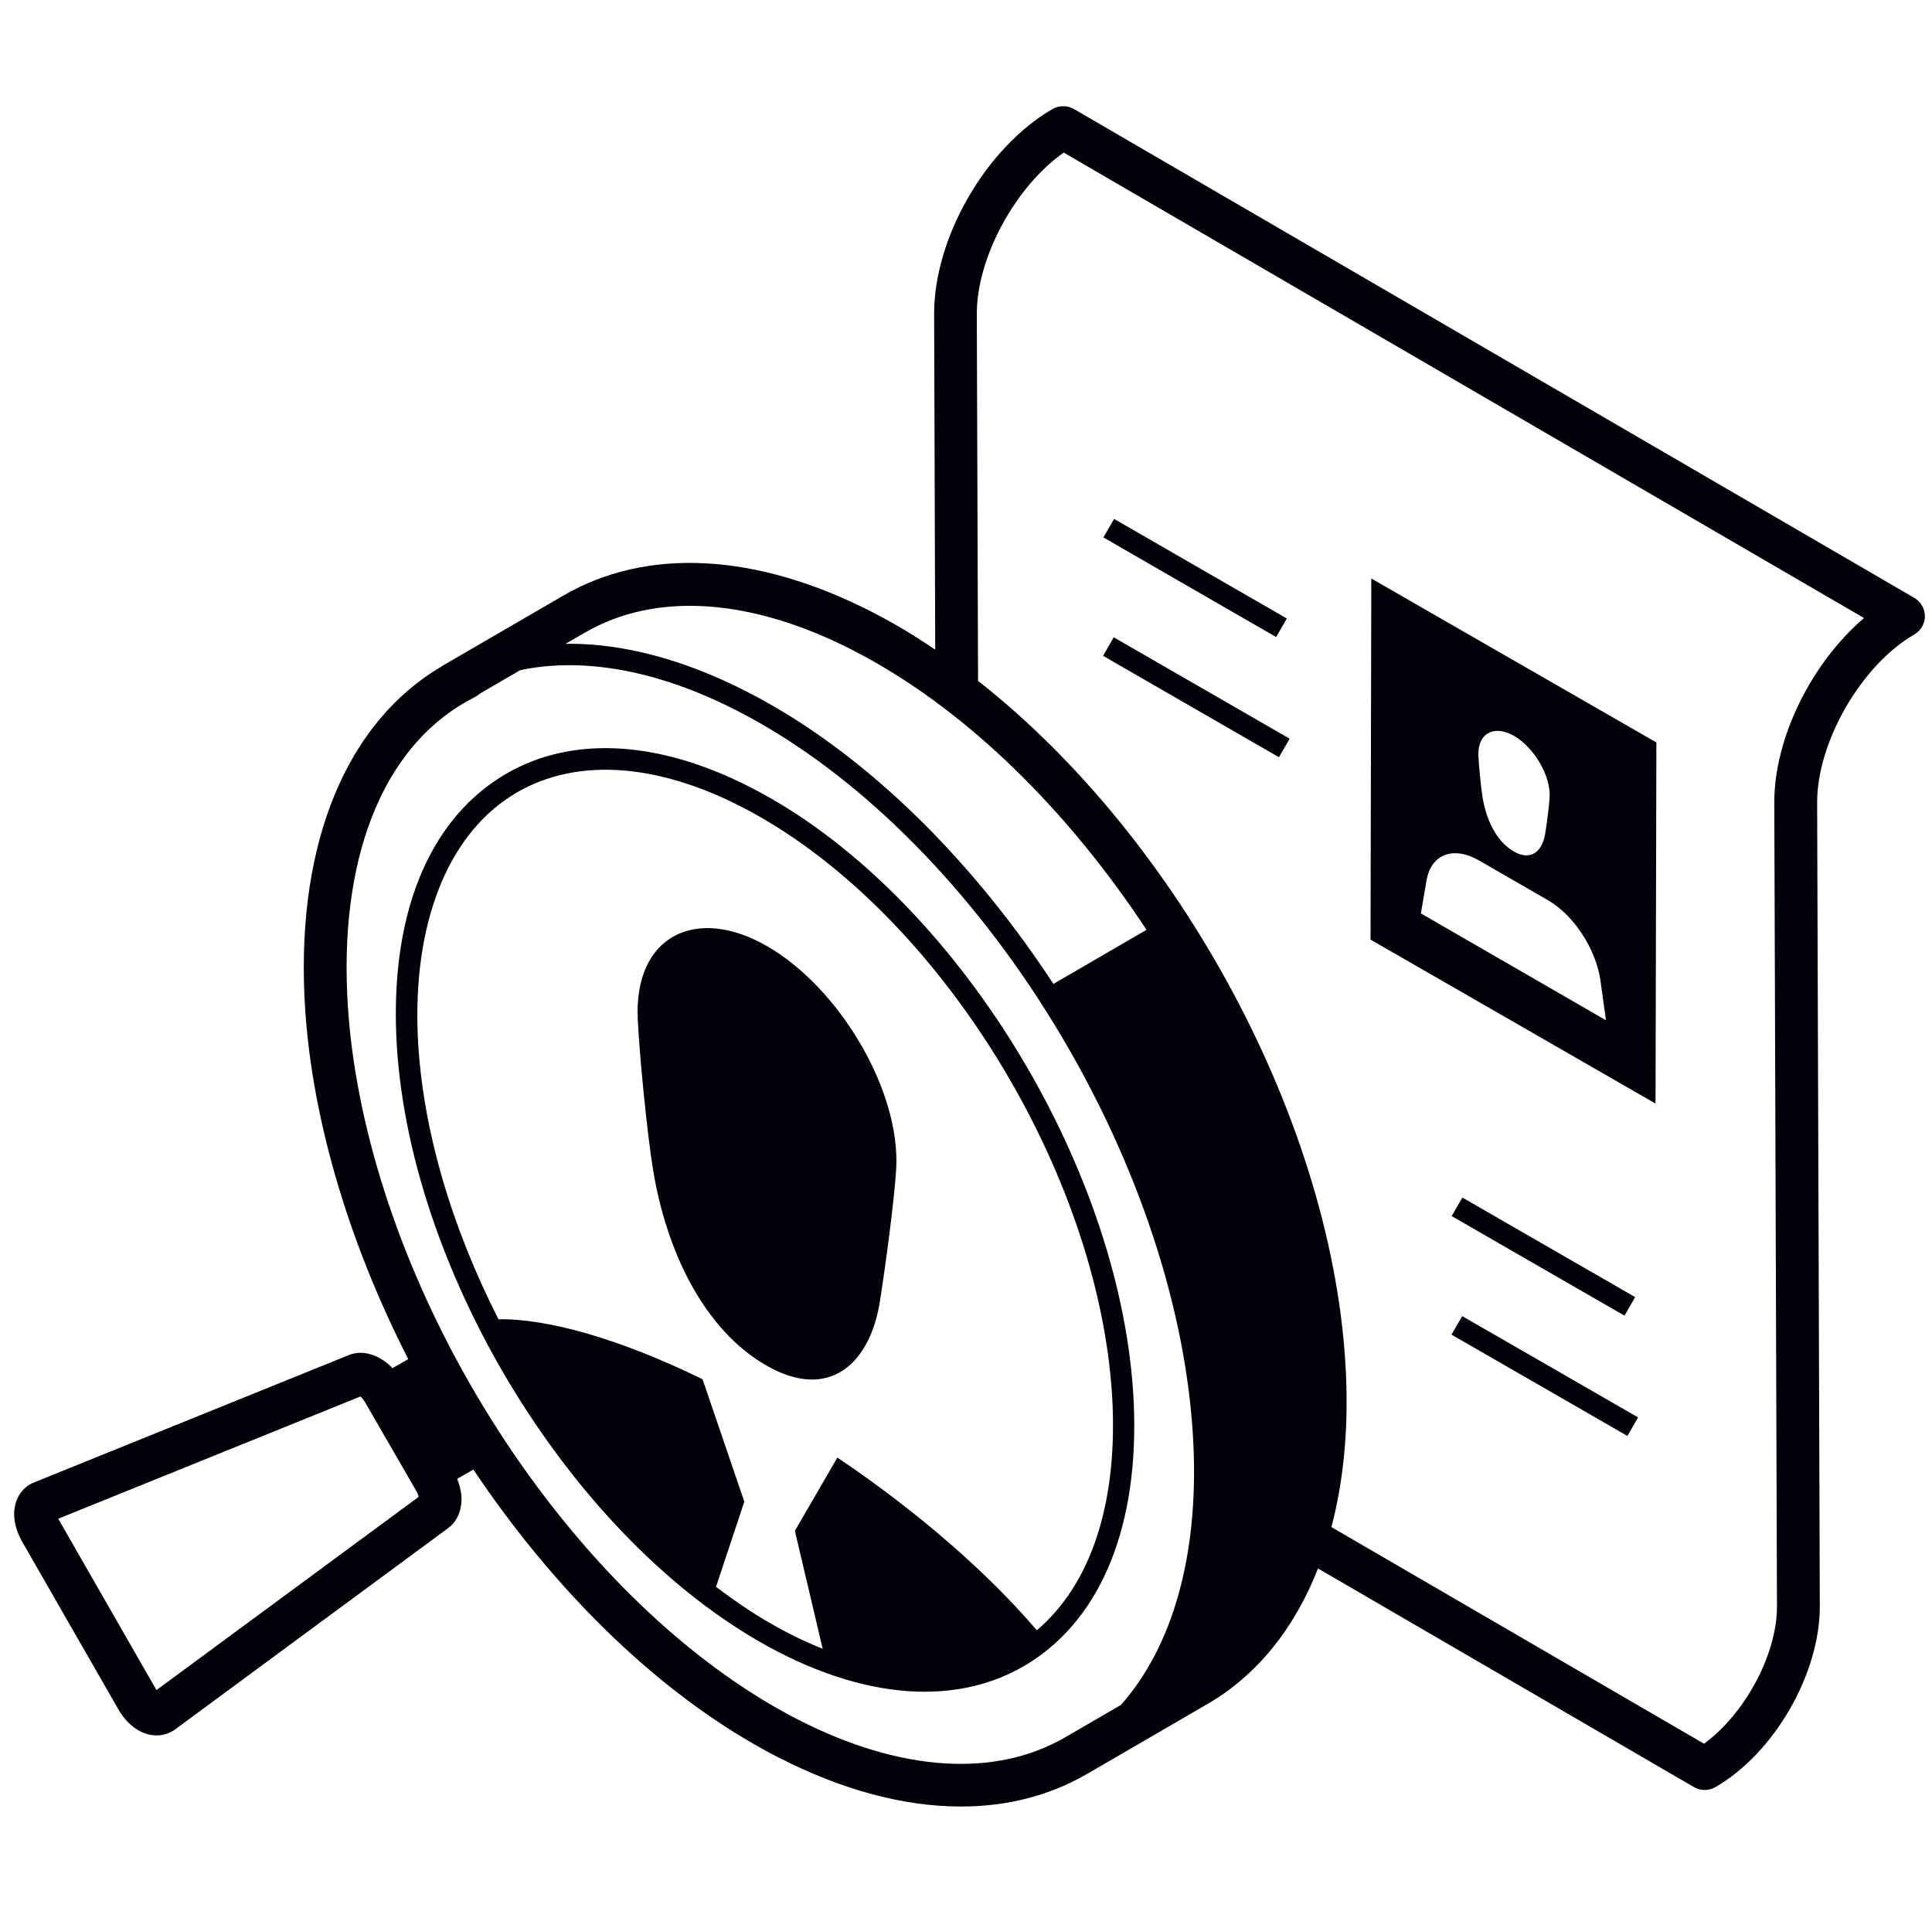 <svg width="91" height="90" viewBox="0 0 91 90" fill="none" xmlns="http://www.w3.org/2000/svg">
<path fill-rule="evenodd" clip-rule="evenodd" d="M50.589 5.139L90.157 28.157L90.156 28.155C90.47 28.336 90.659 28.667 90.667 29.02C90.667 29.378 90.474 29.709 90.163 29.89C87.674 31.325 85.582 34.954 85.59 37.809L85.716 75.659C85.724 78.844 83.565 82.587 80.797 84.184C80.64 84.274 80.467 84.317 80.294 84.317C80.117 84.317 79.944 84.27 79.787 84.18L62.081 73.882C60.972 76.705 59.214 78.907 56.878 80.264L51.201 83.563C51.181 83.575 51.165 83.582 51.149 83.59C49.4 84.597 47.406 85.096 45.255 85.096C42.589 85.096 39.68 84.326 36.684 82.792C36.271 82.588 35.858 82.356 35.449 82.12C30.648 79.349 26.028 74.795 22.297 69.223L21.534 69.659C21.66 69.99 21.746 70.328 21.738 70.65C21.726 71.228 21.494 71.708 21.085 71.999L8.228 81.479C7.965 81.656 7.674 81.747 7.375 81.747C7.092 81.747 6.797 81.668 6.522 81.507C6.148 81.29 5.818 80.948 5.574 80.516L1.04 72.612C0.804 72.204 0.675 71.763 0.667 71.346C0.659 70.662 0.997 70.088 1.559 69.848L16.427 63.832C16.883 63.647 17.418 63.702 17.917 63.993C18.118 64.107 18.31 64.265 18.487 64.445L19.23 64.021C16.321 58.332 14.583 52.311 14.339 46.913C14.009 39.623 16.348 34.024 20.784 31.401L20.801 31.389L20.801 31.389C20.82 31.376 20.841 31.362 20.862 31.35L26.54 28.051C30.473 25.766 35.627 26.038 41.065 28.822C41.486 29.038 41.903 29.266 42.32 29.506C42.902 29.844 43.476 30.217 44.05 30.603L43.999 14.804C43.987 11.194 46.441 6.948 49.578 5.135C49.889 4.958 50.274 4.958 50.589 5.139ZM40.15 30.619C35.345 28.161 30.874 27.87 27.556 29.797L26.631 30.331C26.66 30.331 26.69 30.329 26.72 30.327C26.749 30.325 26.779 30.323 26.808 30.323C29.399 30.323 32.234 31.074 35.16 32.572C35.573 32.781 35.985 33.005 36.394 33.241C41.404 36.135 46.008 40.846 49.618 46.347L54.002 43.799C50.535 38.534 46.119 34.024 41.314 31.252C40.929 31.027 40.54 30.819 40.15 30.619ZM7.317 79.517C7.337 79.552 7.357 79.58 7.376 79.607L19.715 70.513C19.703 70.434 19.668 70.336 19.605 70.225L17.195 66.054C17.124 65.928 17.042 65.837 16.975 65.782L2.744 71.539C2.756 71.558 2.768 71.582 2.78 71.606L7.317 79.517ZM36.454 80.382C36.832 80.598 37.213 80.811 37.594 81.003C42.411 83.469 46.894 83.756 50.209 81.814L52.796 80.312C55.222 77.576 56.449 73.297 56.213 68.08C55.639 55.281 46.714 40.363 35.889 34.115C35.495 33.887 35.098 33.671 34.701 33.47C31.009 31.579 27.494 30.942 24.505 31.567L22.598 32.676C22.531 32.739 22.453 32.794 22.366 32.837C18.238 34.905 16.044 40.005 16.354 46.827C16.602 52.37 18.513 58.634 21.729 64.466C22.173 65.268 22.645 66.074 23.133 66.852C26.829 72.75 31.559 77.555 36.454 80.382ZM83.698 75.672L83.572 37.822C83.56 34.751 85.337 31.216 87.798 29.112L50.102 7.188C47.829 8.784 46.001 12.13 46.009 14.8L46.068 32.073C55.536 39.501 62.87 52.964 63.396 64.713C63.518 67.356 63.278 69.782 62.712 71.933L80.261 82.137C82.172 80.752 83.706 77.929 83.698 75.672ZM64.59 27.25L78.018 34.973L77.978 51.983L64.554 44.26L64.59 27.25ZM72.989 37.564C73.052 36.534 72.242 35.201 71.318 34.666C70.39 34.128 69.58 34.525 69.635 35.626C69.659 36.102 69.753 37.065 69.832 37.564C70.004 38.618 70.488 39.64 71.302 40.108C72.116 40.58 72.651 40.093 72.781 39.267C72.847 38.85 72.965 38.008 72.989 37.564ZM67.197 41.441L66.926 43.026L75.643 48.059L75.379 46.156C75.163 44.709 74.141 43.116 72.918 42.408L69.674 40.537C68.447 39.829 67.421 40.246 67.197 41.441ZM51.972 25.316L52.475 24.443L60.611 29.134L60.107 30.007L51.972 25.316ZM52.459 30.019L51.956 30.892L60.241 35.669L60.744 34.796L52.459 30.019ZM68.376 57.283L68.88 56.41L77.019 61.101L76.516 61.974L68.376 57.283ZM68.872 61.994L68.368 62.867L76.653 67.64L77.157 66.767L68.872 61.994ZM36.14 44.574C32.778 42.632 29.833 44.079 30.041 48.058C30.128 49.772 30.466 53.279 30.757 55.084C31.378 58.906 33.136 62.614 36.089 64.317C39.046 66.023 40.988 64.254 41.452 61.262C41.688 59.748 42.109 56.693 42.211 55.084C42.431 51.349 39.506 46.512 36.14 44.574ZM36.351 37.63C45.426 42.868 52.913 55.364 53.401 66.075C53.656 71.768 51.934 76.102 48.564 78.276C47.097 79.22 45.399 79.688 43.551 79.688C41.431 79.688 39.111 79.07 36.709 77.84C36.383 77.671 36.052 77.494 35.73 77.305C26.655 72.062 19.16 59.563 18.669 48.848C18.413 43.151 20.131 38.822 23.509 36.651C26.654 34.63 30.862 34.783 35.36 37.092C35.69 37.257 36.024 37.442 36.351 37.63ZM39.442 68.658C43.24 71.214 46.539 74.104 48.836 76.793L48.836 76.794C51.344 74.663 52.611 70.935 52.402 66.13C51.93 55.726 44.663 43.596 35.856 38.511C35.545 38.331 35.23 38.157 34.916 38C30.744 35.861 26.891 35.688 24.06 37.505C21.044 39.443 19.448 43.564 19.679 48.809C19.876 53.165 21.28 57.821 23.478 62.142C25.821 62.111 29.207 63.07 33.092 64.969L35.058 70.734L33.725 74.749C34.547 75.366 35.38 75.944 36.233 76.435C36.544 76.616 36.855 76.785 37.169 76.947C37.7 77.218 38.227 77.458 38.75 77.666L37.44 72.11L39.442 68.658Z" fill="#020109"/>
</svg>
